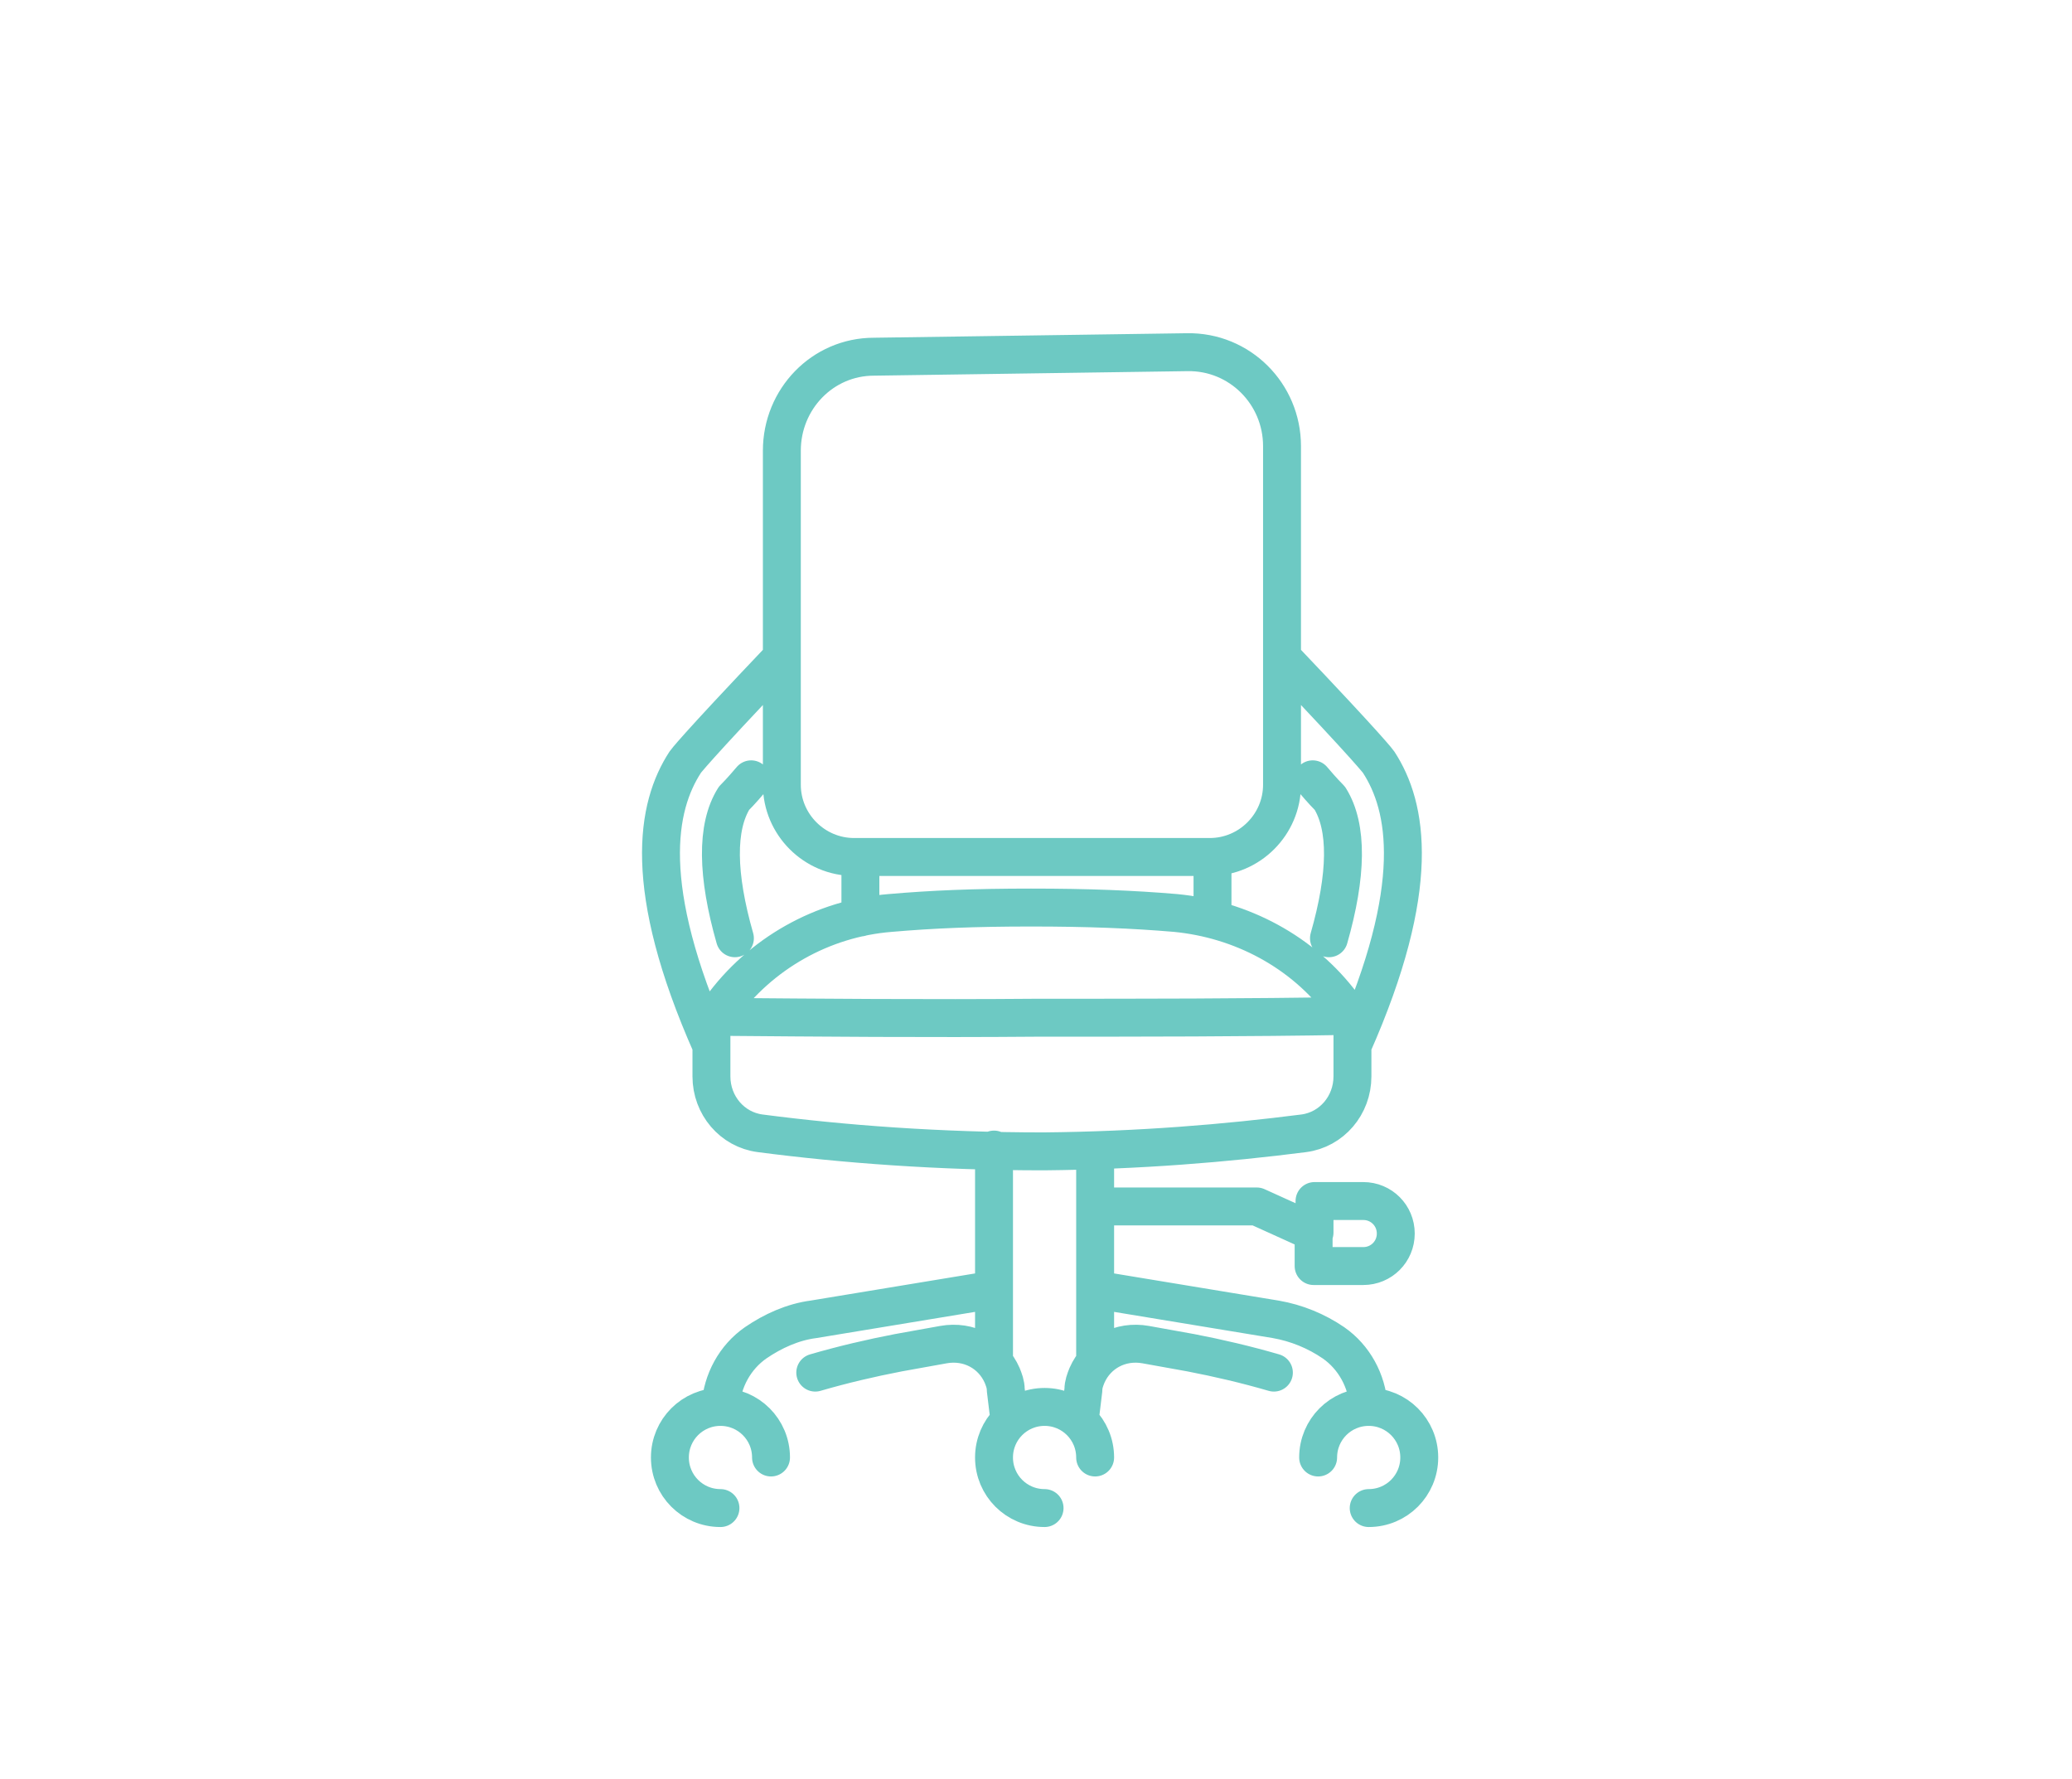 <?xml version="1.0" encoding="UTF-8"?>
<svg id="Layer_1" xmlns="http://www.w3.org/2000/svg" version="1.1" viewBox="0 0 229.5 197">
  <!-- Generator: Adobe Illustrator 29.7.1, SVG Export Plug-In . SVG Version: 2.1.1 Build 8)  -->
  <defs>
    <style>
      .st0 {
        fill: none;
        stroke: #6dc9c3;
        stroke-linecap: round;
        stroke-linejoin: round;
        stroke-width: 4.2px;
      }
    </style>
  </defs>
  <path class="st0" d="M145.4,86.3c1.1,1.3,1.7,1.9,1.9,2.1,2,3.2,1.9,8.5-.1,15.5M149.8,115.8c7.8-17.6,6.1-26.5,2.9-31.4,0,0-.8-1.2-10.7-11.6M83.2,86.3c-1.1,1.3-1.7,1.9-1.9,2.1-2,3.2-1.9,8.5.1,15.5M78.8,115.8c-7.8-17.6-6.1-26.5-2.9-31.4,0,0,.8-1.2,10.7-11.6M121.3,133.6h17.9l6.4,2.9v-3.5h5.4c2,0,3.6,1.6,3.6,3.6h0c0,2-1.6,3.6-3.6,3.6h-5.5v-3.6M134.3,94.9v6.7M95.3,94.9v6.7M151.6,167c3.1,0,5.6-2.5,5.6-5.6s-2.5-5.6-5.6-5.6-5.6,2.5-5.6,5.6M121.3,142.8l20,3.3c2.3.4,4.5,1.3,6.4,2.6,2.3,1.6,3.7,4.2,3.9,7M119.6,157.2l.4-3.3c0-.6.2-1.1.4-1.6,1.1-2.5,3.7-3.9,6.5-3.4l5,.9c3.1.6,6.1,1.3,9.2,2.2M111.8,157.2l-.4-3.3c0-.6-.2-1.1-.4-1.6-1.1-2.5-3.7-3.9-6.5-3.4l-5,.9c-3.1.6-6.1,1.3-9.2,2.2M149.6,112.4l-.9-1.1c-4.4-5.9-11.2-9.5-18.5-10.2-4.7-.4-9.7-.6-16-.6s-11,.2-15.6.6c-7.5.6-14.4,4.5-18.8,10.6l-.6.9c11.8.1,23.6.2,35.6.1,11.7,0,23.2,0,34.7-.2,0,.2.1.5.2.7,0,.2,0,.5.1.7,0,.2,0,.5,0,.7v4.6c0,3.2-2.3,5.9-5.4,6.3-8.6,1.1-18.2,1.9-28.8,2-11.6,0-22.2-.8-31.4-2-3.1-.4-5.4-3.1-5.4-6.3v-4.6c0-.2,0-.5,0-.7,0-.4.1-.9.2-1.3M115.7,167c-3.1,0-5.6-2.5-5.6-5.6s2.5-5.6,5.6-5.6,5.6,2.5,5.6,5.6M79.8,167c-3.1,0-5.6-2.5-5.6-5.6s2.5-5.6,5.6-5.6,5.6,2.5,5.6,5.6M79.8,155.7c.2-2.8,1.6-5.4,3.9-7,1.9-1.3,4.1-2.3,6.4-2.6l20-3.3M110.1,127.3v23.3M121.3,150.6v-23.2M142,86.9v-37.5c0-5.8-4.7-10.5-10.5-10.4l-34.7.5c-5.7,0-10.2,4.7-10.2,10.4v37c0,4.4,3.6,8,8,8h39.4c4.4,0,8-3.6,8-8Z"/>
</svg>